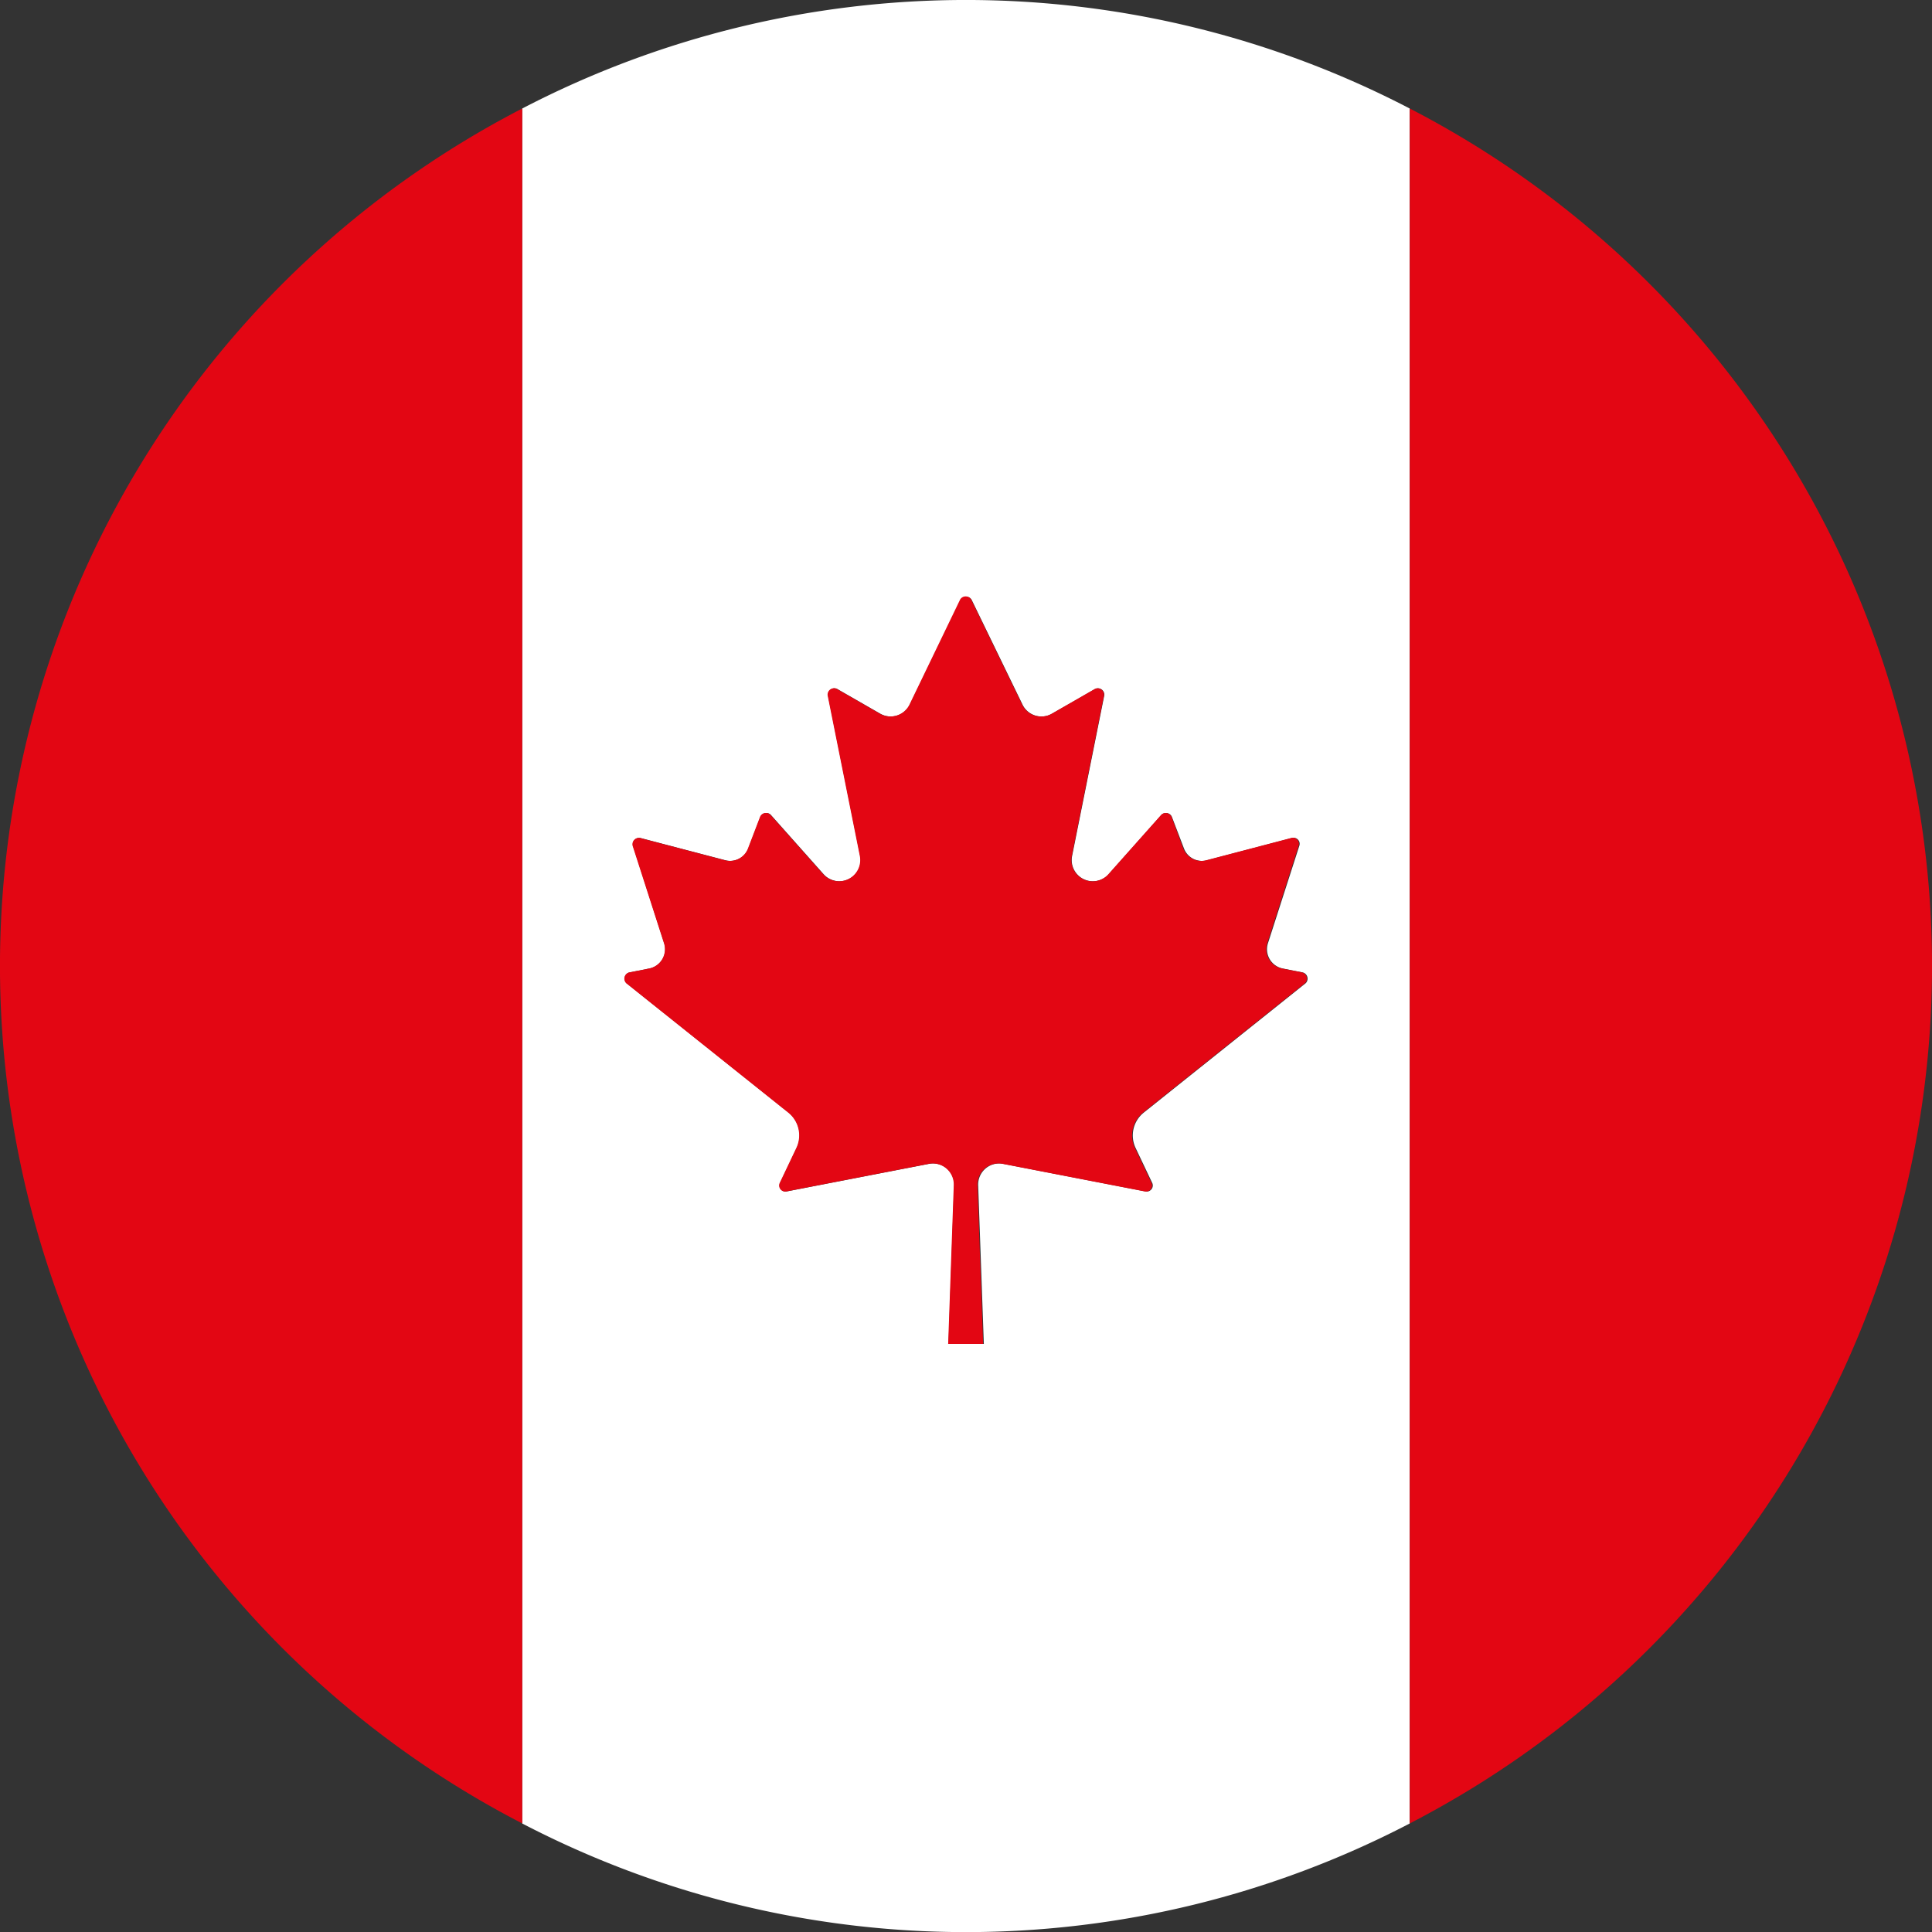 <svg xmlns="http://www.w3.org/2000/svg" width="30" height="30.001" viewBox="0 0 30 30.001">
  <rect x="0" y="0" width="30" height="30.001" fill="#333333" stroke="none"/>
  <g id="Group_73539" data-name="Group 73539" transform="translate(-160.025 -9.655)">
    <path id="Path_413653" data-name="Path 413653" d="M166.28,11.34V37.97a14.919,14.919,0,0,0,13.781,0V11.34a14.929,14.929,0,0,0-13.781,0Zm6.976,7.623.792,1.631a.328.328,0,0,0,.459.143l.672-.386a.1.1,0,0,1,.14.1l-.5,2.494a.329.329,0,0,0,.568.284l.821-.923a.1.1,0,0,1,.159.03l.187.489a.3.3,0,0,0,.363.187l1.316-.345a.094.094,0,0,1,.114.121l-.487,1.513a.305.305,0,0,0,.231.393l.314.062a.1.1,0,0,1,.04.167l-2.513,2.008a.454.454,0,0,0-.127.55l.257.541a.094.094,0,0,1-.1.134l-2.212-.429a.328.328,0,0,0-.39.333l.088,2.463H172.9l.087-2.463a.327.327,0,0,0-.389-.333l-2.213.429a.094.094,0,0,1-.1-.134l.257-.541a.453.453,0,0,0-.126-.55L167.9,24.923a.1.1,0,0,1,.04-.167l.314-.062a.305.305,0,0,0,.231-.393L168,22.788a.1.1,0,0,1,.115-.121l1.316.345a.3.3,0,0,0,.362-.187l.187-.489a.1.1,0,0,1,.159-.03l.821.923a.329.329,0,0,0,.568-.284l-.5-2.494a.1.1,0,0,1,.14-.1l.672.386a.329.329,0,0,0,.46-.143l.791-1.631A.1.1,0,0,1,173.256,18.964Z" transform="translate(1.854 0)" fill="#fff"/>
    <path id="Path_413654" data-name="Path 413654" d="M168.134,19.224V10.955a14.985,14.985,0,0,0,0,26.629V19.224Z" transform="translate(0 0.385)" fill="#e30613"/>
    <path id="Path_413655" data-name="Path 413655" d="M176.91,29.315v8.269a14.985,14.985,0,0,0,0-26.629v18.36Z" transform="translate(5.006 0.385)" fill="#e30613"/>
    <path id="Path_413656" data-name="Path 413656" d="M171.932,18.478a.329.329,0,0,1-.46.143l-.672-.386a.1.1,0,0,0-.14.1l.5,2.494a.329.329,0,0,1-.568.284l-.821-.923a.1.1,0,0,0-.159.03l-.187.489a.3.3,0,0,1-.362.187l-1.316-.345a.1.1,0,0,0-.115.121l.487,1.513a.305.305,0,0,1-.231.393l-.314.062a.1.1,0,0,0-.04.167l2.514,2.008a.453.453,0,0,1,.126.55l-.257.541a.094.094,0,0,0,.1.134l2.213-.429a.327.327,0,0,1,.389.333l-.087,2.463h.543l-.088-2.463a.328.328,0,0,1,.39-.333l2.212.429a.094.094,0,0,0,.1-.134l-.257-.541a.454.454,0,0,1,.127-.55l2.513-2.008a.1.1,0,0,0-.04-.167l-.314-.062a.305.305,0,0,1-.231-.393l.487-1.513a.094.094,0,0,0-.114-.121l-1.316.345a.3.3,0,0,1-.363-.187L176,20.221a.1.1,0,0,0-.159-.03l-.821.923a.329.329,0,0,1-.568-.284l.5-2.494a.1.1,0,0,0-.14-.1l-.672.386a.328.328,0,0,1-.459-.143l-.792-1.631a.1.1,0,0,0-.171,0Z" transform="translate(2.216 2.116)" fill="#e30613"/>
  </g>
</svg>

